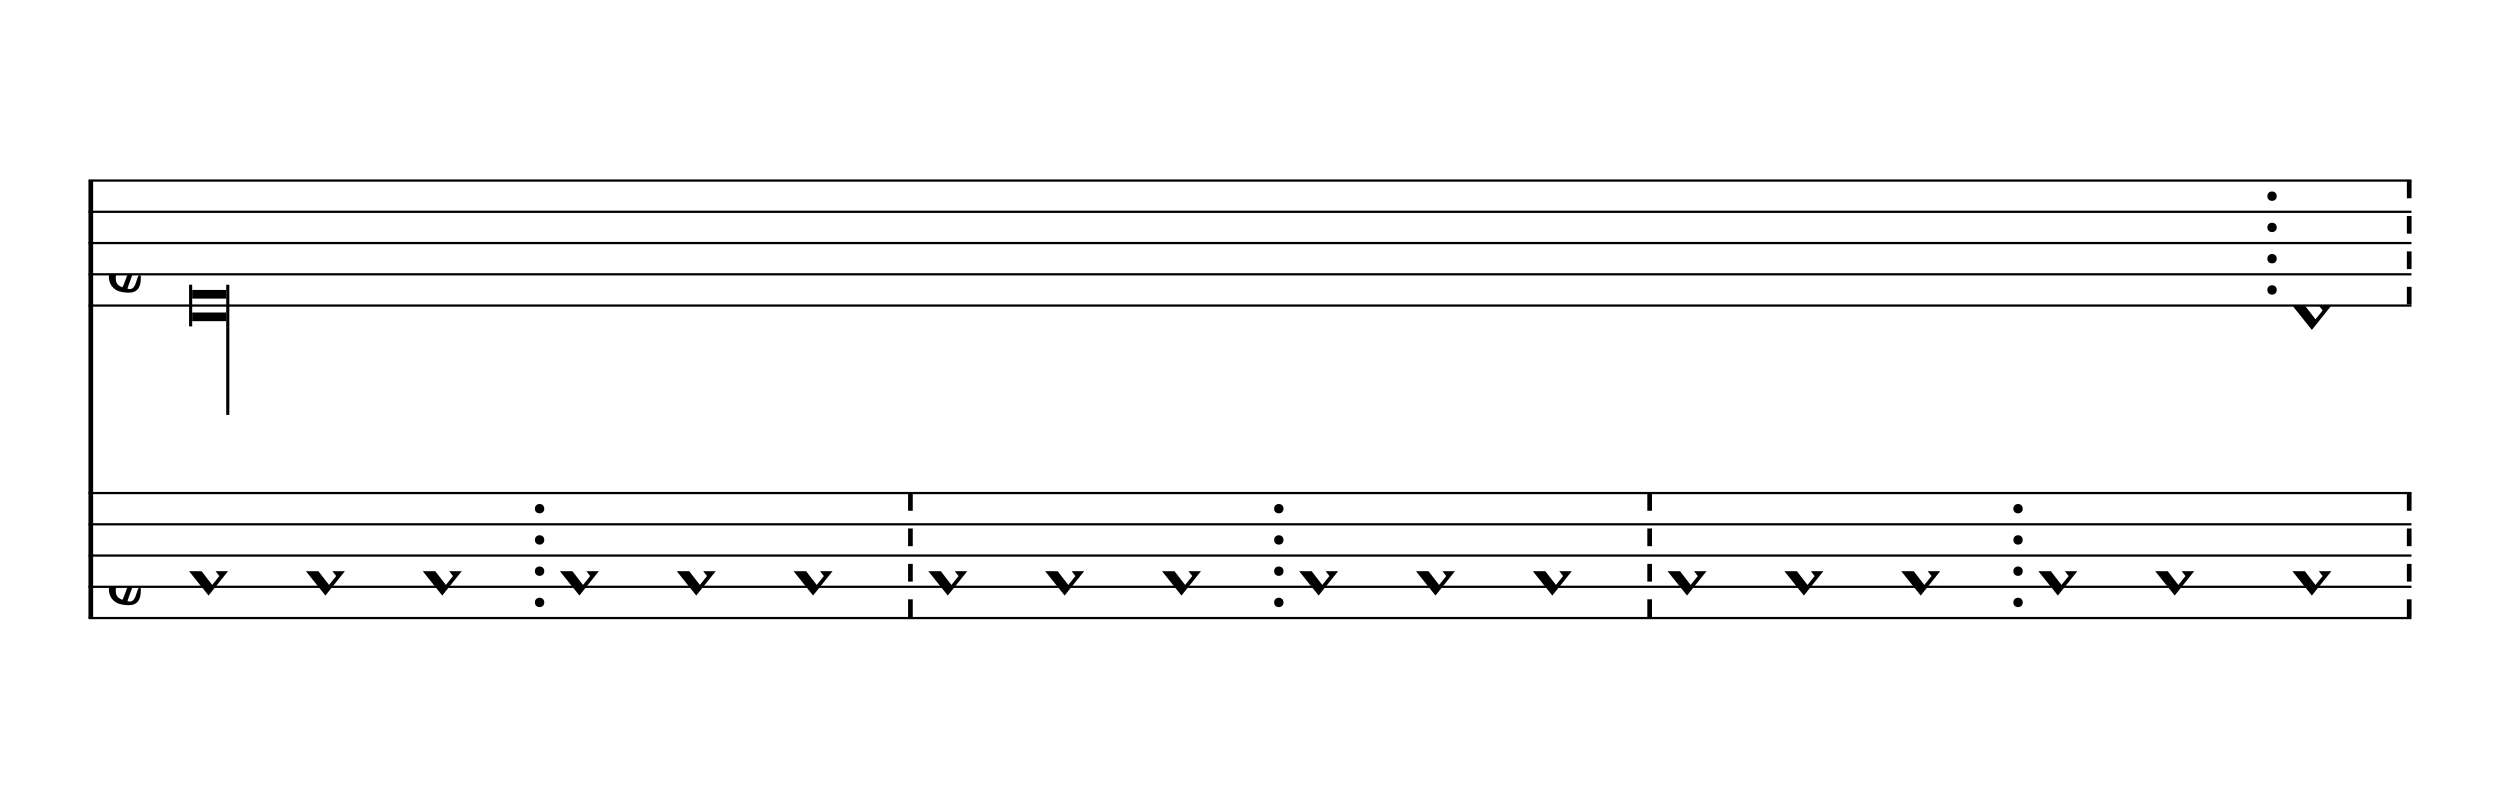 <svg viewBox="0 0 144 46" version="1.1" xmlns="http://www.w3.org/2000/svg" xmlns:xlink="http://www.w3.org/1999/xlink" xmlns:mei="http://www.music-encoding.org/ns/mei" overflow="visible"><desc>Engraved by Verovio 4.2.0-8a772f5</desc><defs><symbol id="E93C-f4asps" viewBox="0 0 1000 1000" overflow="inherit"><path transform="scale(1,-1)" d="M156 195l156 -195l-156 -195l-156 195zM127 110l-57 -71l115 -149l57 71z"/></symbol><symbol id="E901-f4asps" viewBox="0 0 1000 1000" overflow="inherit"><path transform="scale(1,-1)" d="M144 488c30 28 83 110 83 176c0 77 -39 150 -104 150c-15 0 -33 -6 -61 -34c-15 -15 -23 -44 -23 -79c0 -44 14 -96 43 -133c23 -29 44 -58 62 -80zM159 69c-57 0 -104 -31 -104 -98c0 -61 35 -63 51 -75c8 0 23 52 39 92l32 80c-6 1 -12 1 -18 1zM256 -25 c0 -76 -24 -122 -98 -122h-3c-28 0 -66 7 -84 15c-38 17 -71 55 -71 112c0 55 56 114 124 123c25 3 49 8 61 8c12 33 26 89 26 128c0 104 -55 180 -76 211c-51 -65 -79 -110 -90 -178c-1 -6 -4 -25 -4 -46c0 -18 2 -38 10 -50c5 -7 7 -16 7 -24c0 -13 -6 -24 -15 -24 c-5 0 -12 5 -19 17c-12 21 -24 38 -24 96c0 77 23 115 54 151c38 44 26 28 65 68l1 -1c0 3 -16 27 -60 79c-19 22 -58 58 -58 145c0 76 30 100 53 123c25 25 57 38 102 38c62 0 110 -83 110 -168c0 -13 -2 -26 -4 -39c-10 -52 -83 -130 -111 -163c24 -38 8 -3 55 -91 c34 -63 42 -84 42 -119c0 -10 -1 -22 -2 -37c-4 -63 -11 -76 -20 -116c7 0 12 1 21 -1c14 -4 20 -11 20 -19c0 -19 -30 -19 -52 -24c-6 -13 -67 -174 -67 -181c0 -2 9 -4 19 -4c25 0 41 21 56 73c8 28 14 39 22 39s10 -8 10 -19z"/></symbol><symbol id="E93E-f4asps" viewBox="0 0 1000 1000" overflow="inherit"><path transform="scale(1,-1)" d="M0 760h30v-760h-30v760z"/></symbol></defs><style type="text/css">g.page-margin{font-family:Times,serif;} g.ending, g.fing, g.reh, g.tempo{font-weight:bold;} g.dir, g.dynam, g.mNum{font-style:italic;} g.label{font-weight:normal;}</style><svg class="definition-scale" color="black" viewBox="0 0 14380 4600"><g class="page-margin" transform="translate(500, 500)"><g data-id="m9jz828" data-class="mdiv" class="mdiv pageMilestone"/><g data-id="srzbiw5" data-class="score" class="score pageMilestone"/><g data-id="s1eummp7" data-class="system" class="system"><path d="M13 540 L13 3060" stroke="currentColor" stroke-width="27"/><g data-id="s11vpugr" data-class="section" class="section systemMilestone"/><g data-id="stkg2ba" data-class="staff" class="staff"><path d="M0 540 L13380 540" stroke="currentColor" stroke-width="13"/><path d="M0 720 L13380 720" stroke="currentColor" stroke-width="13"/><path d="M0 900 L13380 900" stroke="currentColor" stroke-width="13"/><path d="M0 1080 L13380 1080" stroke="currentColor" stroke-width="13"/><path d="M0 1260 L13380 1260" stroke="currentColor" stroke-width="13"/><g data-id="c1wl06km" data-class="clef" class="clef"><use href="#E901-f4asps" x="117" y="1080" height="720px" width="720px"/></g><g data-id="k1sz2pk1" data-class="keySig" class="keySig"/><g data-id="l1voly7f" data-class="layer" class="layer"><g data-id="n122e5ci" data-class="note" class="note"><g data-class="notehead" class="notehead"><polygon points="597,1170 793,1170 793,1220 597,1220"/><polygon points="597,1350 793,1350 793,1300 597,1300"/><rect x="579" y="1140" height="240" width="18"/></g><g data-class="stem" class="stem"><rect x="793" y="1140" height="750" width="18"/></g></g><g data-id="b1l7xzaq" data-class="barLine" class="barLine"><ellipse cx="12577" cy="630" rx="27" ry="27"/><ellipse cx="12577" cy="810" rx="27" ry="27"/><ellipse cx="12577" cy="990" rx="27" ry="27"/><ellipse cx="12577" cy="1170" rx="27" ry="27"/></g><g data-id="n1g1z3gc" data-class="note" class="note"><g data-class="notehead" class="notehead"><use href="#E93C-f4asps" x="12694" y="1260" height="720px" width="720px"/></g><g data-id="sgplwer" data-class="stem" class="stem"><use href="#E93E-f4asps" x="12796" y="1180" height="720px" width="720px"/></g></g><g data-id="bdvvwd0" data-class="barLine" class="barLine"><path d="M13367 540 L13367 1260" stroke="currentColor" stroke-width="27" stroke-dasharray="102 102"/></g></g></g><g data-id="syg2bj9" data-class="staff" class="staff"><path d="M0 2340 L13380 2340" stroke="currentColor" stroke-width="13"/><path d="M0 2520 L13380 2520" stroke="currentColor" stroke-width="13"/><path d="M0 2700 L13380 2700" stroke="currentColor" stroke-width="13"/><path d="M0 2880 L13380 2880" stroke="currentColor" stroke-width="13"/><path d="M0 3060 L13380 3060" stroke="currentColor" stroke-width="13"/><g data-id="c12rdsdq" data-class="clef" class="clef"><use href="#E901-f4asps" x="117" y="2880" height="720px" width="720px"/></g><g data-id="k1bhqmv3" data-class="keySig" class="keySig"/><g data-id="lpuzv7" data-class="layer" class="layer"><g data-id="n14b453v" data-class="note" class="note"><g data-class="notehead" class="notehead"><use href="#E93C-f4asps" x="579" y="2790" height="720px" width="720px"/></g><g data-id="s11oymmf" data-class="stem" class="stem"><use href="#E93E-f4asps" x="681" y="2710" height="720px" width="720px"/></g></g><g data-id="n1i9e8vr" data-class="note" class="note"><g data-class="notehead" class="notehead"><use href="#E93C-f4asps" x="1252" y="2790" height="720px" width="720px"/></g><g data-id="smrx735" data-class="stem" class="stem"><use href="#E93E-f4asps" x="1354" y="2710" height="720px" width="720px"/></g></g><g data-id="nuwr1zo" data-class="note" class="note"><g data-class="notehead" class="notehead"><use href="#E93C-f4asps" x="1925" y="2790" height="720px" width="720px"/></g><g data-id="s16qwncb" data-class="stem" class="stem"><use href="#E93E-f4asps" x="2027" y="2710" height="720px" width="720px"/></g></g><g data-id="bb9iamd" data-class="barLine" class="barLine"><ellipse cx="2598" cy="2430" rx="27" ry="27"/><ellipse cx="2598" cy="2610" rx="27" ry="27"/><ellipse cx="2598" cy="2790" rx="27" ry="27"/><ellipse cx="2598" cy="2970" rx="27" ry="27"/></g><g data-id="n1itn1xo" data-class="note" class="note"><g data-class="notehead" class="notehead"><use href="#E93C-f4asps" x="2715" y="2790" height="720px" width="720px"/></g><g data-id="swpkvcv" data-class="stem" class="stem"><use href="#E93E-f4asps" x="2817" y="2710" height="720px" width="720px"/></g></g><g data-id="n1rflkg6" data-class="note" class="note"><g data-class="notehead" class="notehead"><use href="#E93C-f4asps" x="3388" y="2790" height="720px" width="720px"/></g><g data-id="ssdxqhv" data-class="stem" class="stem"><use href="#E93E-f4asps" x="3490" y="2710" height="720px" width="720px"/></g></g><g data-id="nr5by2g" data-class="note" class="note"><g data-class="notehead" class="notehead"><use href="#E93C-f4asps" x="4061" y="2790" height="720px" width="720px"/></g><g data-id="sz8qg3l" data-class="stem" class="stem"><use href="#E93E-f4asps" x="4163" y="2710" height="720px" width="720px"/></g></g><g data-id="b1360wa7" data-class="barLine" class="barLine"><path d="M4734 2340 L4734 3060" stroke="currentColor" stroke-width="27" stroke-dasharray="102 102"/></g><g data-id="nwbv3g4" data-class="note" class="note"><g data-class="notehead" class="notehead"><use href="#E93C-f4asps" x="4837" y="2790" height="720px" width="720px"/></g><g data-id="smt5hx4" data-class="stem" class="stem"><use href="#E93E-f4asps" x="4939" y="2710" height="720px" width="720px"/></g></g><g data-id="n1nh269k" data-class="note" class="note"><g data-class="notehead" class="notehead"><use href="#E93C-f4asps" x="5510" y="2790" height="720px" width="720px"/></g><g data-id="skst9g5" data-class="stem" class="stem"><use href="#E93E-f4asps" x="5612" y="2710" height="720px" width="720px"/></g></g><g data-id="n8qshlm" data-class="note" class="note"><g data-class="notehead" class="notehead"><use href="#E93C-f4asps" x="6183" y="2790" height="720px" width="720px"/></g><g data-id="s1t2krwg" data-class="stem" class="stem"><use href="#E93E-f4asps" x="6285" y="2710" height="720px" width="720px"/></g></g><g data-id="bn6nq09" data-class="barLine" class="barLine"><ellipse cx="6856" cy="2430" rx="27" ry="27"/><ellipse cx="6856" cy="2610" rx="27" ry="27"/><ellipse cx="6856" cy="2790" rx="27" ry="27"/><ellipse cx="6856" cy="2970" rx="27" ry="27"/></g><g data-id="n1ykvoxq" data-class="note" class="note"><g data-class="notehead" class="notehead"><use href="#E93C-f4asps" x="6973" y="2790" height="720px" width="720px"/></g><g data-id="s15c97z7" data-class="stem" class="stem"><use href="#E93E-f4asps" x="7075" y="2710" height="720px" width="720px"/></g></g><g data-id="n128g2tp" data-class="note" class="note"><g data-class="notehead" class="notehead"><use href="#E93C-f4asps" x="7646" y="2790" height="720px" width="720px"/></g><g data-id="s5rkfh9" data-class="stem" class="stem"><use href="#E93E-f4asps" x="7748" y="2710" height="720px" width="720px"/></g></g><g data-id="n1rw3a62" data-class="note" class="note"><g data-class="notehead" class="notehead"><use href="#E93C-f4asps" x="8319" y="2790" height="720px" width="720px"/></g><g data-id="s1h4u5hk" data-class="stem" class="stem"><use href="#E93E-f4asps" x="8421" y="2710" height="720px" width="720px"/></g></g><g data-id="bm49g10" data-class="barLine" class="barLine"><path d="M8992 2340 L8992 3060" stroke="currentColor" stroke-width="27" stroke-dasharray="102 102"/></g><g data-id="n1a5zvi4" data-class="note" class="note"><g data-class="notehead" class="notehead"><use href="#E93C-f4asps" x="9095" y="2790" height="720px" width="720px"/></g><g data-id="scoigig" data-class="stem" class="stem"><use href="#E93E-f4asps" x="9197" y="2710" height="720px" width="720px"/></g></g><g data-id="n1kw40vc" data-class="note" class="note"><g data-class="notehead" class="notehead"><use href="#E93C-f4asps" x="9768" y="2790" height="720px" width="720px"/></g><g data-id="sfmmrh1" data-class="stem" class="stem"><use href="#E93E-f4asps" x="9870" y="2710" height="720px" width="720px"/></g></g><g data-id="ng29ghw" data-class="note" class="note"><g data-class="notehead" class="notehead"><use href="#E93C-f4asps" x="10441" y="2790" height="720px" width="720px"/></g><g data-id="sa3hvkw" data-class="stem" class="stem"><use href="#E93E-f4asps" x="10543" y="2710" height="720px" width="720px"/></g></g><g data-id="b1x44ht0" data-class="barLine" class="barLine"><ellipse cx="11114" cy="2430" rx="27" ry="27"/><ellipse cx="11114" cy="2610" rx="27" ry="27"/><ellipse cx="11114" cy="2790" rx="27" ry="27"/><ellipse cx="11114" cy="2970" rx="27" ry="27"/></g><g data-id="nc1fsjs" data-class="note" class="note"><g data-class="notehead" class="notehead"><use href="#E93C-f4asps" x="11231" y="2790" height="720px" width="720px"/></g><g data-id="s1d9si4b" data-class="stem" class="stem"><use href="#E93E-f4asps" x="11333" y="2710" height="720px" width="720px"/></g></g><g data-id="n1ahi534" data-class="note" class="note"><g data-class="notehead" class="notehead"><use href="#E93C-f4asps" x="11904" y="2790" height="720px" width="720px"/></g><g data-id="szbpfi8" data-class="stem" class="stem"><use href="#E93E-f4asps" x="12006" y="2710" height="720px" width="720px"/></g></g><g data-id="n90z0d1" data-class="note" class="note"><g data-class="notehead" class="notehead"><use href="#E93C-f4asps" x="12694" y="2790" height="720px" width="720px"/></g><g data-id="s44ub9c" data-class="stem" class="stem"><use href="#E93E-f4asps" x="12796" y="2710" height="720px" width="720px"/></g></g><g data-id="b1txrcn4" data-class="barLine" class="barLine"><path d="M13367 2340 L13367 3060" stroke="currentColor" stroke-width="27" stroke-dasharray="102 102"/></g></g></g><g data-id="s18ug90u" data-class="systemMilestoneEnd" class="systemMilestoneEnd s11vpugr"/></g><g data-id="p1d1g1w7" data-class="pageMilestoneEnd" class="pageMilestoneEnd srzbiw5"/><g data-id="p110pnnr" data-class="pageMilestoneEnd" class="pageMilestoneEnd m9jz828"/></g></svg></svg>